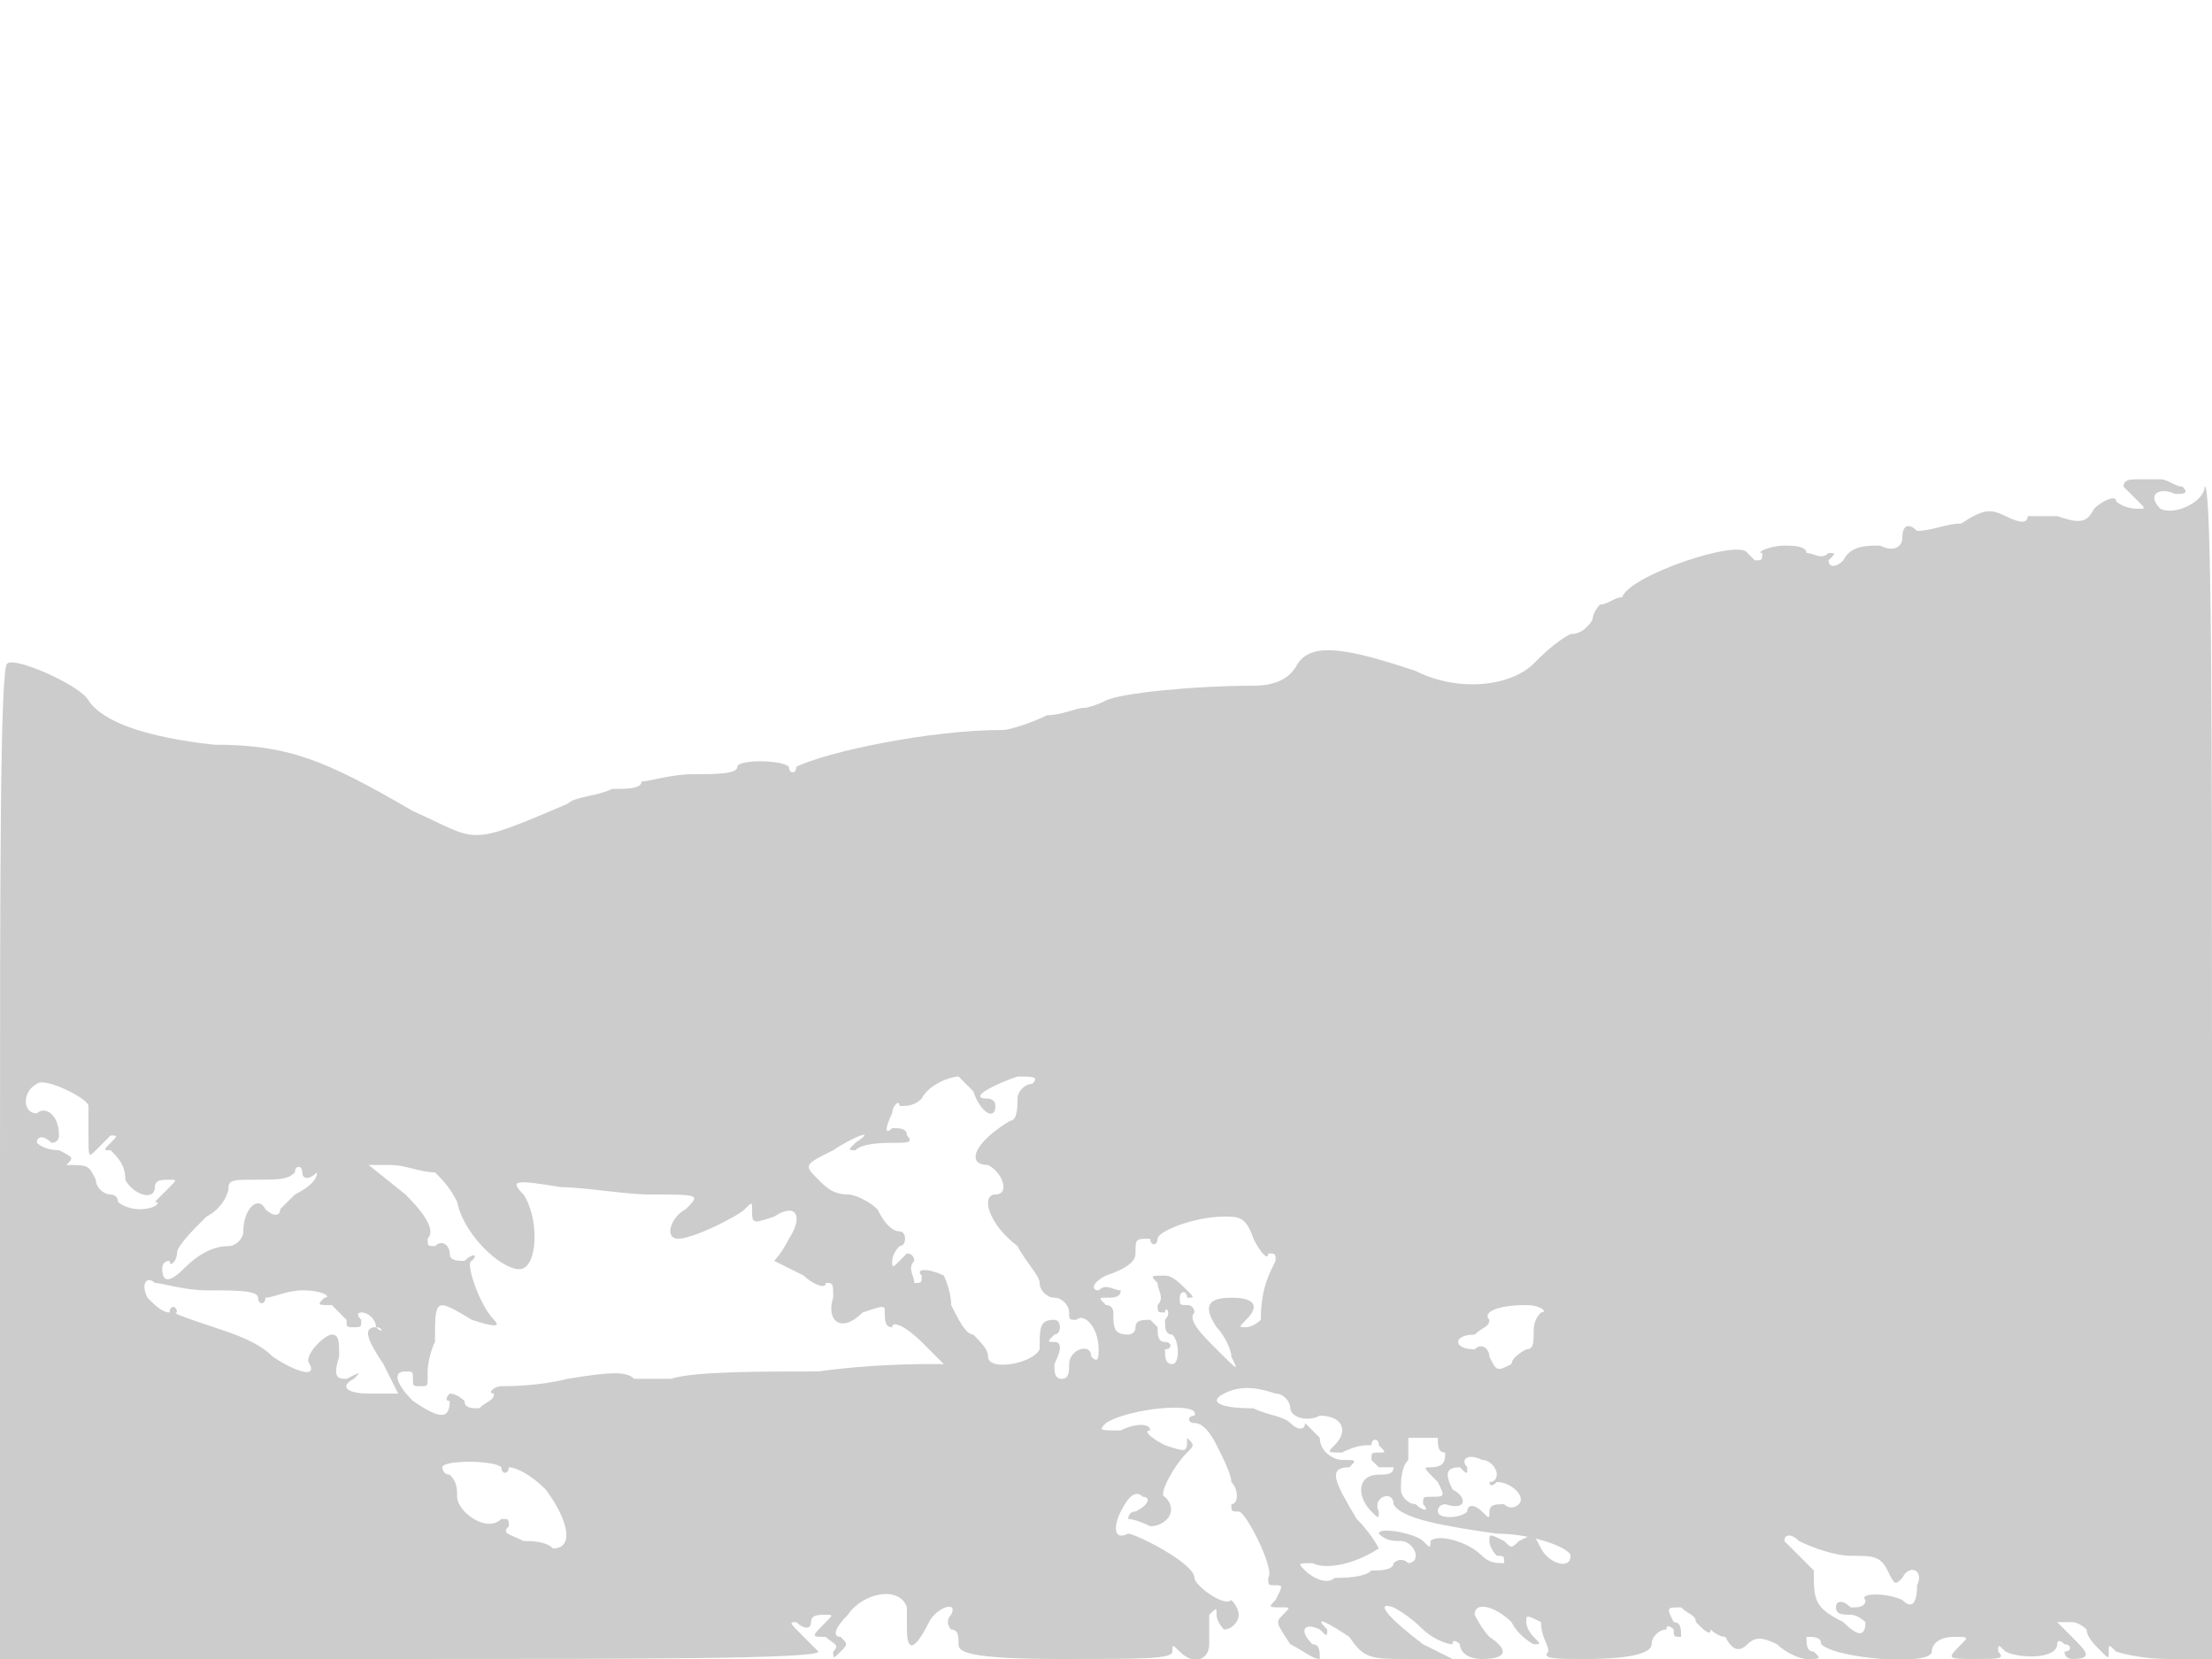 <svg version="1" xmlns="http://www.w3.org/2000/svg" width="400" height="300" viewBox="0 0 300 225"><path d="M290 65c-1 0-2 0-2 1l2 2c1 1 1 1 0 1-2 0-3-1-3-1 0-1-2 0-3 1-1 2-2 2-5 1h-4c0 1-1 1-3 0s-3-1-6 1c-2 0-4 1-6 1-1-1-2-1-2 1 0 1-1 2-3 1-2 0-4 0-5 2-1 1-2 1-2 0 1-1 1-1 0-1-1 1-2 0-3 0 0-1-2-1-3-1-2 0-4 1-3 1 0 1 0 1-1 1l-1-1c-1-2-16 3-17 6-1 0-2 1-3 1 0 0-1 1-1 2 0 0-1 2-3 2-2 1-4 3-5 4-3 3-10 4-16 1-9-3-14-4-16-1-1 2-3 3-6 3-8 0-18 1-20 2s-3 1-3 1c-1 0-3 1-5 1-2 1-5 2-6 2-10 0-24 3-28 5 0 1-1 1-1 0-1-1-7-1-7 0s-3 1-6 1-6 1-7 1c0 1-2 1-4 1-2 1-5 1-6 2-14 6-12 5-21 1-12-7-17-9-27-9-9-1-15-3-17-6-1-2-10-6-11-5-1 0-1 30-1 68v67h55c31 0 56 0 56-1l-2-2c-2-2-2-2-1-2 1 1 2 1 2 0s1-1 2-1 1 0 0 1c-2 2-2 2 0 2 1 1 2 1 1 2 0 1 0 1 1 0s1-1 0-2c-1 0-1-1 1-3 2-3 7-4 8-1v3c0 3 1 3 3-1 1-2 4-3 3-1-1 1 0 2 0 2 1 0 1 1 1 2s1 2 14 2c11 0 15 0 15-1s0-1 1 0c2 2 4 1 4-1v-4c1-1 1-1 1 0s1 2 1 2c1 0 2-1 2-2s-1-2-1-2c-1 1-5-2-5-3 0-2-8-6-9-6-2 1-2-1-1-3s2-3 3-2c1 0 1 1-1 2-1 0-1 1-1 1s1 0 3 1c2 0 4-2 2-4-1 0 1-4 3-6 1-1 1-1 0-2s-1-1 0 0c0 2 0 2-3 1-2-1-3-2-2-2 0-1-2-1-4 0-3 0-3 0-2-1 3-2 13-3 12-1-1 0-1 1 0 1s2 1 3 3 2 4 2 5c1 1 1 3 0 3 0 1 0 1 1 1s5 8 4 9c0 1 0 1 1 1s1 0 0 2c-1 1-1 1 1 1 1 0 1 0 0 1s-1 1 1 4c2 1 3 2 4 2 0-1 0-2-1-2-2-2-1-3 1-2 1 1 1 1 1 0-2-2 0-1 3 1 2 3 3 3 8 3h6l-4-2c-4-3-7-6-4-5 0 0 2 1 4 3 1 1 3 2 4 2 0-1 1 0 1 0 0 1 1 2 3 2 3 0 4-1 1-3-1-1-2-3-2-3 0-2 3-1 5 1 1 2 3 3 3 3 1 0 1 0 0-1 0 0-1-1-1-2s0-1 2 0c0 2 1 3 1 4-1 1 1 1 5 1 7 0 9-1 9-2s1-2 2-2c0-1 1 0 1 0 0 1 0 1 1 1 0-1 0-2-1-2-1-2-1-2 1-2 1 1 2 1 2 2 1 1 2 2 2 1 0 0 1 1 2 1 1 2 2 2 3 1s2-1 4 0c1 1 3 2 4 2 2 0 2 0 1-1-1 0-1-1-1-2 1 0 2 0 2 1 2 2 15 3 15 1 0-1 1-2 3-2s2 0 1 1c-2 2-2 2 2 2 3 0 4 0 3-1 0-1 0-1 1 0 2 1 7 1 7-1 0 0 0-1 1 0 1 0 1 1 0 1 0 1 1 1 1 1 3 0 2-1 0-3l-2-2h2c1 0 2 1 2 1 0 1 1 2 2 3s1 1 1 0 0-1 1 0c0 0 3 1 7 1h6v-80c0-44 0-80-1-79 0 2-4 4-6 3-2-2 0-3 2-2 1 0 2 0 1-1-1 0-2-1-3-1h-3zM12 150v4c0 3 0 3 1 2l2-2c1 0 1 0 0 1s-1 1 0 1c1 1 2 2 2 4 1 2 4 3 4 1 0-1 1-1 2-1s1 0 0 1l-2 2c1 0 0 1-2 1s-3-1-3-1c0-1-1-1-1-1-1 0-2-1-2-2-1-2-1-2-4-2-2 1-2 1 0 0 1-1 1-1-1-2-2 0-3-1-3-1 0-1 1-1 2 0 0 0 1 0 1-1 0-3-2-4-3-3-2 0-2-3 0-4 1-1 7 2 7 3zm120-2c1 3 3 4 3 2 0-1-1-1-1-1-3 0 1-2 4-3 2 0 3 0 2 1-1 0-2 1-2 2s0 3-1 3c-5 3-6 6-3 6 2 1 3 4 1 4s-1 4 3 7c1 2 3 4 3 5s1 2 2 2 2 1 2 2 0 1 1 1c1-1 3 1 3 4 0 1 0 2-1 1 0-2-3-1-3 1 0 1 0 2-1 2s-1-1-1-2c1-2 1-3 0-3s-1 0 0-1c1 0 1-2 0-2-2 0-2 1-2 4-1 2-7 3-7 1 0-1-1-2-2-3-1 0-2-2-3-4 0-2-1-4-1-4-2-1-4-1-3 0 0 1 0 1-1 1 0-1-1-2 0-3 0 0 0-1-1-1l-1 1c-1 1-1 1-1 0 0 0 0-1 1-2 1 0 1-2 0-2s-2-1-3-3c-1-1-3-2-4-2-2 0-3-1-4-2-2-2-2-2 2-4 3-2 6-3 3-1-1 1-1 1 0 1 1-1 4-1 5-1 2 0 3 0 2-1 0-1-1-1-2-1-1 1-1 0 0-2 0-1 1-2 1-1 1 0 2 0 3-1 1-2 4-3 5-3l2 2zm-89 11c1-1 1-1 0 0 0 1-1 2-3 3l-2 2c0 1-1 1-2 0-1-2-3 0-3 3 0 1-1 2-2 2-2 0-4 1-6 3s-3 2-3 0c0 0 0-1 1-1 0 1 1 0 1-1s2-3 4-5c2-1 3-3 3-4s1-1 3-1c4 0 5 0 6-1 0-1 1-1 1 0s1 1 2 0zm16 0c1 1 2 2 3 4 1 5 7 10 9 9s2-7 0-10c-2-2-1-2 5-1 3 0 9 1 12 1 7 0 7 0 5 2-2 1-3 4-1 4s8-3 9-4 1-1 1 0c0 2 0 2 3 1 3-2 4 0 2 3-1 2-2 3-2 3l4 2c1 1 3 2 3 1 1 0 1 0 1 2-1 3 1 5 4 2 3-1 3-1 3 0s0 2 1 2c0-1 2 0 4 2l3 3h-2c-1 0-8 0-15 1-8 0-17 0-20 1h-5c-1-1-3-1-9 0-4 1-8 1-9 1s-2 1-1 1c0 1-1 1-2 2-1 0-2 0-2-1 0 0-1-1-2-1 0 0-1 1 0 1 0 3-2 2-5 0-2-2-3-4-1-4 1 0 1 0 1 1s0 1 1 1 1 0 1-1v-1s0-2 1-4c0-6 0-6 5-3 3 1 4 1 3 0-2-2-4-8-3-8 1-1 0-1-1 0-1 0-2 0-2-1s-1-2-2-1c-1 0-1 0-1-1 1-1 0-3-3-6l-5-4h3c2 0 4 1 6 1zm113 11c1 0 1 0 1 1-1 2-2 4-2 8 0 0-1 1-2 1s-1 0 0-1c2-2 1-3-2-3s-4 1-2 4c1 1 2 3 2 4 1 2 1 2-2-1-2-2-4-4-3-5 0 0 0-1-1-1s-1 0-1-1 1-1 1 0c1 0 1 0 0-1s-2-2-3-2c-2 0-2 0-1 1 0 1 1 2 0 3 0 1 0 1 1 1 0-1 1 0 0 1 0 1 0 2 1 2 1 1 1 4 0 4s-1-1-1-2c1 0 1-1 0-1s-1-1-1-2l-1-1c-1 0-2 0-2 1s-1 1-1 1c-2 0-2-1-2-3 0 0 0-1-1-1-1-1-1-1 0-1s2 0 2-1c-1 0-2-1-3 0-1 0-1-1 1-2 3-1 4-2 4-3 0-2 0-2 2-2 0 1 1 1 1 0s5-3 9-3c2 0 3 0 4 3 1 2 2 3 2 2zm-144 5c4 0 7 0 7 1s1 1 1 0c1 0 3-1 5-1 3 0 4 1 3 1-1 1-1 1 1 1l2 2c0 1 0 1 1 1s1 0 1-1c-1-1 0-1 0-1 1 0 2 1 2 2 1 0 1 1 0 0-2 0-1 2 1 5l2 4h-4c-3 0-4-1-2-2 1-1 1-1-1 0-1 0-2 0-1-3 0-2 0-3-1-3s-4 3-3 4c1 2-2 1-5-1-2-2-5-3-8-4s-6-2-5-2c0-1-1-1-1 0-1 0-2-1-3-2-1-2 0-3 1-2 1 0 4 1 7 1zm181 3c-1 1-1 2-1 3s0 2-1 2c0 0-2 1-2 2-2 1-2 1-3-1 0-1-1-2-2-1-3 0-3-2 0-2 1-1 2-1 2-2-1-1 1-2 5-2 2 0 3 1 2 1zm-36 11c1 0 2 1 2 2s2 2 4 1c3 0 4 2 2 4-1 1-1 1 1 1 2-1 3-1 4-1 0-1 1-1 1 0 1 1 1 1 0 1s-1 0-1 1l1 1h2c0 1-1 1-2 1-3 0-3 3-1 5 1 1 1 1 1 0-1-2 2-3 2-1 1 2 7 3 14 4 5 0 10 2 10 3 0 2-3 1-4-1s-1-2-3-1c-1 1-1 1-2 0-2-1-2-1-2 0s1 2 1 2c1 0 1 0 1 1-1 0-2 0-3-1-2-2-6-3-7-2 0 1 0 1-1 0s-6-2-6-1c1 1 2 1 3 1s2 1 2 2-1 1-1 1c-1-1-2 0-2 0 0 1-2 1-3 1-1 1-4 1-5 1-1 1-3 0-4-1s-1-1 1-1c2 1 6 0 9-2 0 0-1-2-3-4-3-5-4-7-1-7 1-1 1-1-1-1-1 0-3-1-3-3l-2-2c0 1-1 1-2 0s-3-1-5-2c-5 0-6-1-4-2s4-1 7 0zm22 6c0 1 0 2 1 2 0 1 0 2-2 2-1 0-1 0 1 2 1 2 1 2-1 2-1 0-1 0-1 1 1 1 0 1-1 0-1 0-2-1-2-2s0-3 1-4v-3h4zm8 5s0 1-1 1c0 0 0 1 1 0 2 0 4 2 3 3 0 0-1 1-2 0-1 0-2 0-2 1s0 1-1 0-2-1-2 0c-1 1-4 1-4 0s1-1 1-1c3 1 3-1 1-2-1-2-1-3 1-3 1 1 1 1 1 0-1-1 0-2 2-1 1 0 2 1 2 2zm-135-1c0 1 1 1 1 0 1 0 3 1 5 3 3 4 4 8 1 8-1-1-3-1-4-1-2-1-3-1-2-2 0-1 0-1-1-1-2 2-6-1-6-3 0-1 0-2-1-3-1 0-1-1-1-1 0-1 7-1 8 0zm183 12c3 0 4 0 5 2s1 2 2 1c1-2 3-1 2 1 0 3-1 3-2 2-2-1-6-1-5 0 0 1-1 1-2 1-1-1-2-1-2 0s1 1 2 1 2 1 2 1c0 2-1 2-3 0-4-2-4-3-4-7l-2-2-2-2c0-1 1-1 2 0 2 1 5 2 7 2z" fill="#ccc"/></svg>